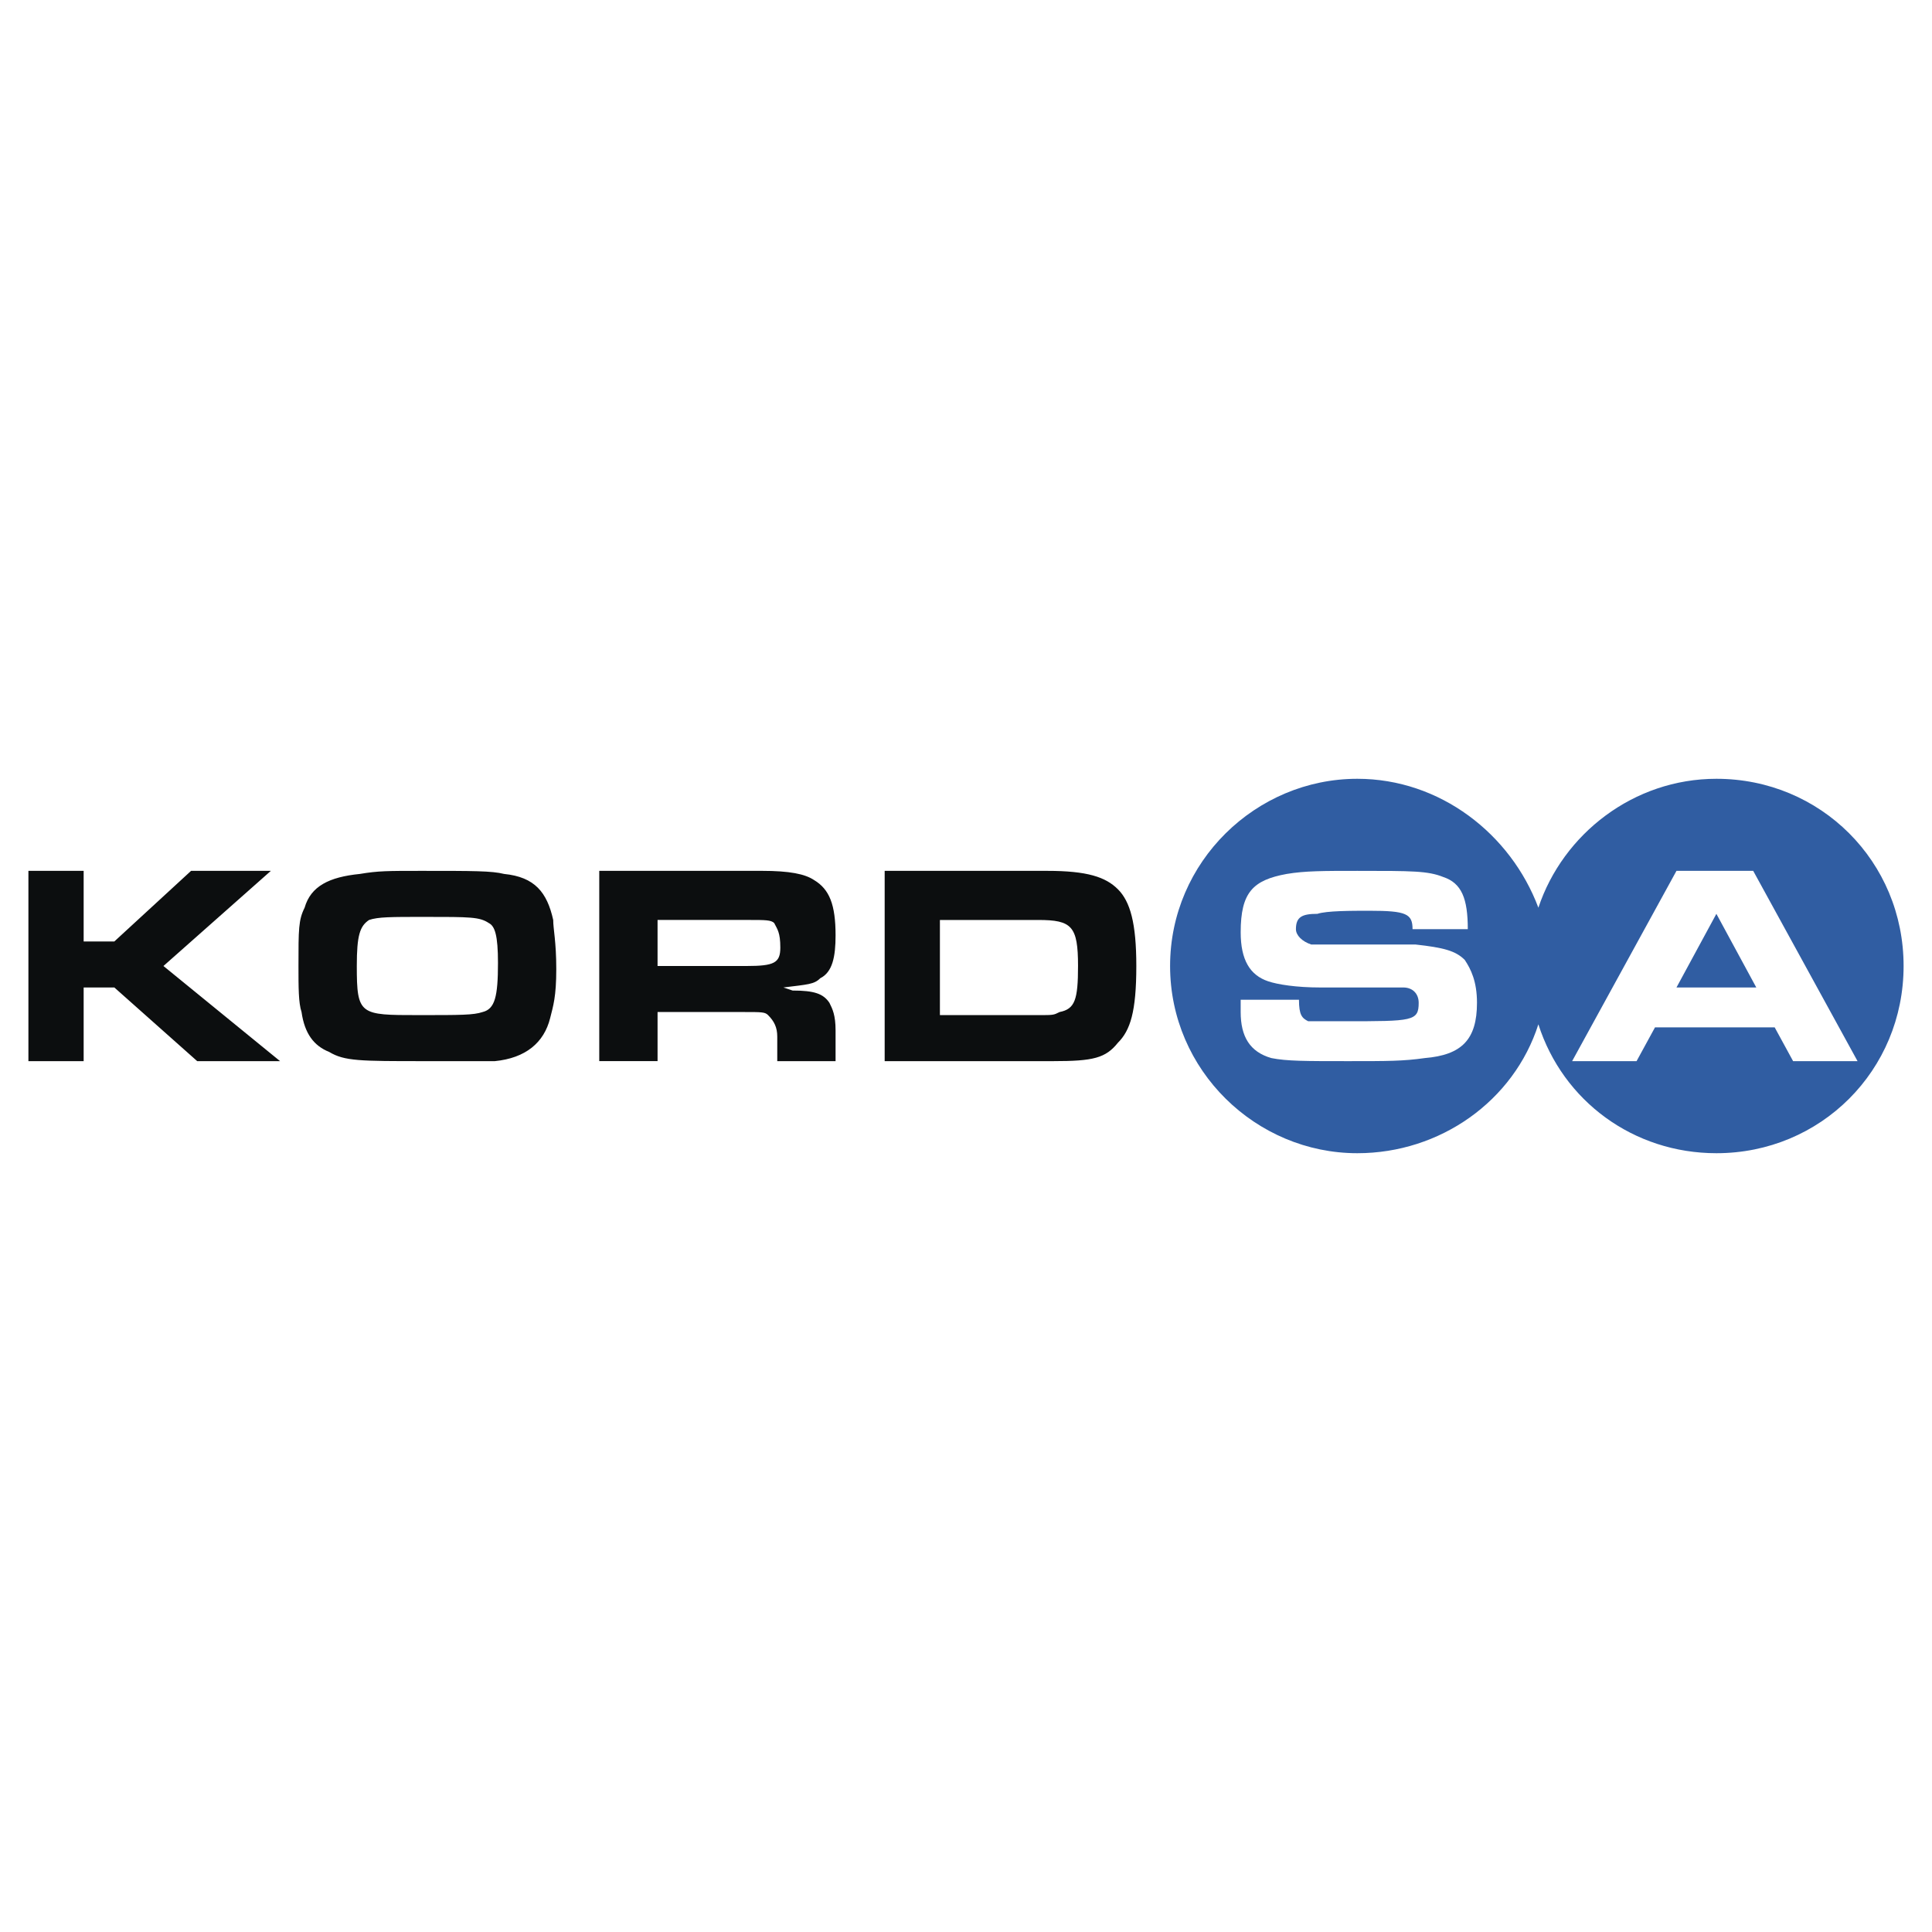 <svg xmlns="http://www.w3.org/2000/svg" width="2500" height="2500" viewBox="0 0 192.756 192.756"><g fill-rule="evenodd" clip-rule="evenodd"><path fill="#fff" d="M0 0h192.756v192.756H0V0z"/><path fill="#0c0e0f" d="M27.943 105.87l-11.636-9.492 10.717-9.492h-7.961l-7.655 7.043H8.346v-7.043H2.834v18.984h5.512v-7.349h3.062l8.267 7.349h8.268zM55.5 96.685c0-2.756-.306-3.98-.306-4.899-.613-2.756-1.838-4.287-4.899-4.593-1.225-.307-3.062-.307-8.268-.307-3.368 0-4.287 0-6.124.307-3.062.306-4.899 1.225-5.511 3.368-.613 1.225-.613 2.144-.613 5.817 0 2.144 0 3.675.306 4.593.307 2.144 1.225 3.368 2.756 3.981 1.531.918 3.062.918 9.492.918h7.042c3.062-.306 4.899-1.837 5.512-4.287.308-1.225.613-2.143.613-4.898zm-5.817-.613c0 3.368-.307 4.593-1.531 4.898-.919.307-2.144.307-6.43.307-5.818 0-6.124 0-6.124-4.899 0-3.062.306-3.98 1.225-4.593.918-.306 2.143-.306 5.511-.306 4.593 0 5.512 0 6.43.612.612.306.919 1.225.919 3.981zM83.365 93.316c0-3.062-.613-4.593-2.144-5.512-.918-.612-2.449-.919-5.205-.919H59.788v18.984h5.817v-4.899h8.574c1.837 0 2.143 0 2.45.307.612.612.918 1.225.918 2.144v2.449h5.818v-3.062c0-1.531-.307-2.144-.613-2.756-.612-.919-1.531-1.225-3.674-1.225l-.918-.307c2.45-.306 3.062-.306 3.674-.919 1.224-.611 1.531-2.142 1.531-4.285zm-5.512 1.225c0 1.531-.612 1.837-3.368 1.837h-8.88v-4.593h9.186c1.531 0 2.144 0 2.45.306.306.613.612.919.612 2.45zM113.371 96.378c0-4.287-.611-6.43-1.836-7.655s-3.062-1.837-7.043-1.837H88.264v18.984h16.842c3.98 0 5.205-.306 6.43-1.837 1.224-1.224 1.835-3.062 1.835-7.655zm-5.816 0c0 3.368-.307 4.287-1.838 4.593-.611.307-.611.307-2.143.307h-9.799v-9.492h9.799c3.367-.001 3.981.611 3.981 4.592z"/><path d="M116.74 96.378c0-10.411 8.574-18.678 18.678-18.678 8.268 0 15.311 5.512 18.066 12.86 2.449-7.349 9.492-12.86 17.76-12.86 10.41 0 18.678 8.267 18.678 18.678 0 10.411-8.268 18.678-18.678 18.678-8.268 0-15.311-5.205-17.76-12.859-2.449 7.654-9.799 12.859-18.066 12.859-10.104 0-18.678-8.267-18.678-18.678z" fill="#305da2"/><path d="M147.359 100.053c0-2.144-.611-3.368-1.225-4.287-.918-.918-2.143-1.225-4.898-1.531H130.824c-.918-.306-1.529-.918-1.529-1.531 0-1.225.611-1.531 2.143-1.531.918-.307 3.369-.307 5.205-.307 3.674 0 4.287.307 4.287 1.838h5.512c0-3.062-.613-4.593-2.449-5.206-1.531-.612-3.062-.612-8.574-.612-3.367 0-5.205 0-7.043.307-3.367.612-4.592 1.837-4.592 5.817 0 2.756.918 4.287 2.756 4.899.918.307 2.756.612 5.205.612h8.267c.918 0 1.531.612 1.531 1.531 0 1.837-.613 1.837-7.35 1.837h-3.674c-.613-.307-.92-.612-.92-2.144h-5.816v1.225c0 2.45.918 3.981 3.062 4.594 1.529.306 3.367.306 7.654.306 3.98 0 5.512 0 7.654-.306 3.675-.306 5.206-1.837 5.206-5.511zM185.328 105.87l-10.41-18.984h-7.656l-10.41 18.984h6.429l1.838-3.368h11.942l1.837 3.368h6.43z" fill="#fff"/><path fill="#305da2" d="M175.225 98.521h-7.963l3.982-7.348 3.981 7.348z"/></g></svg>